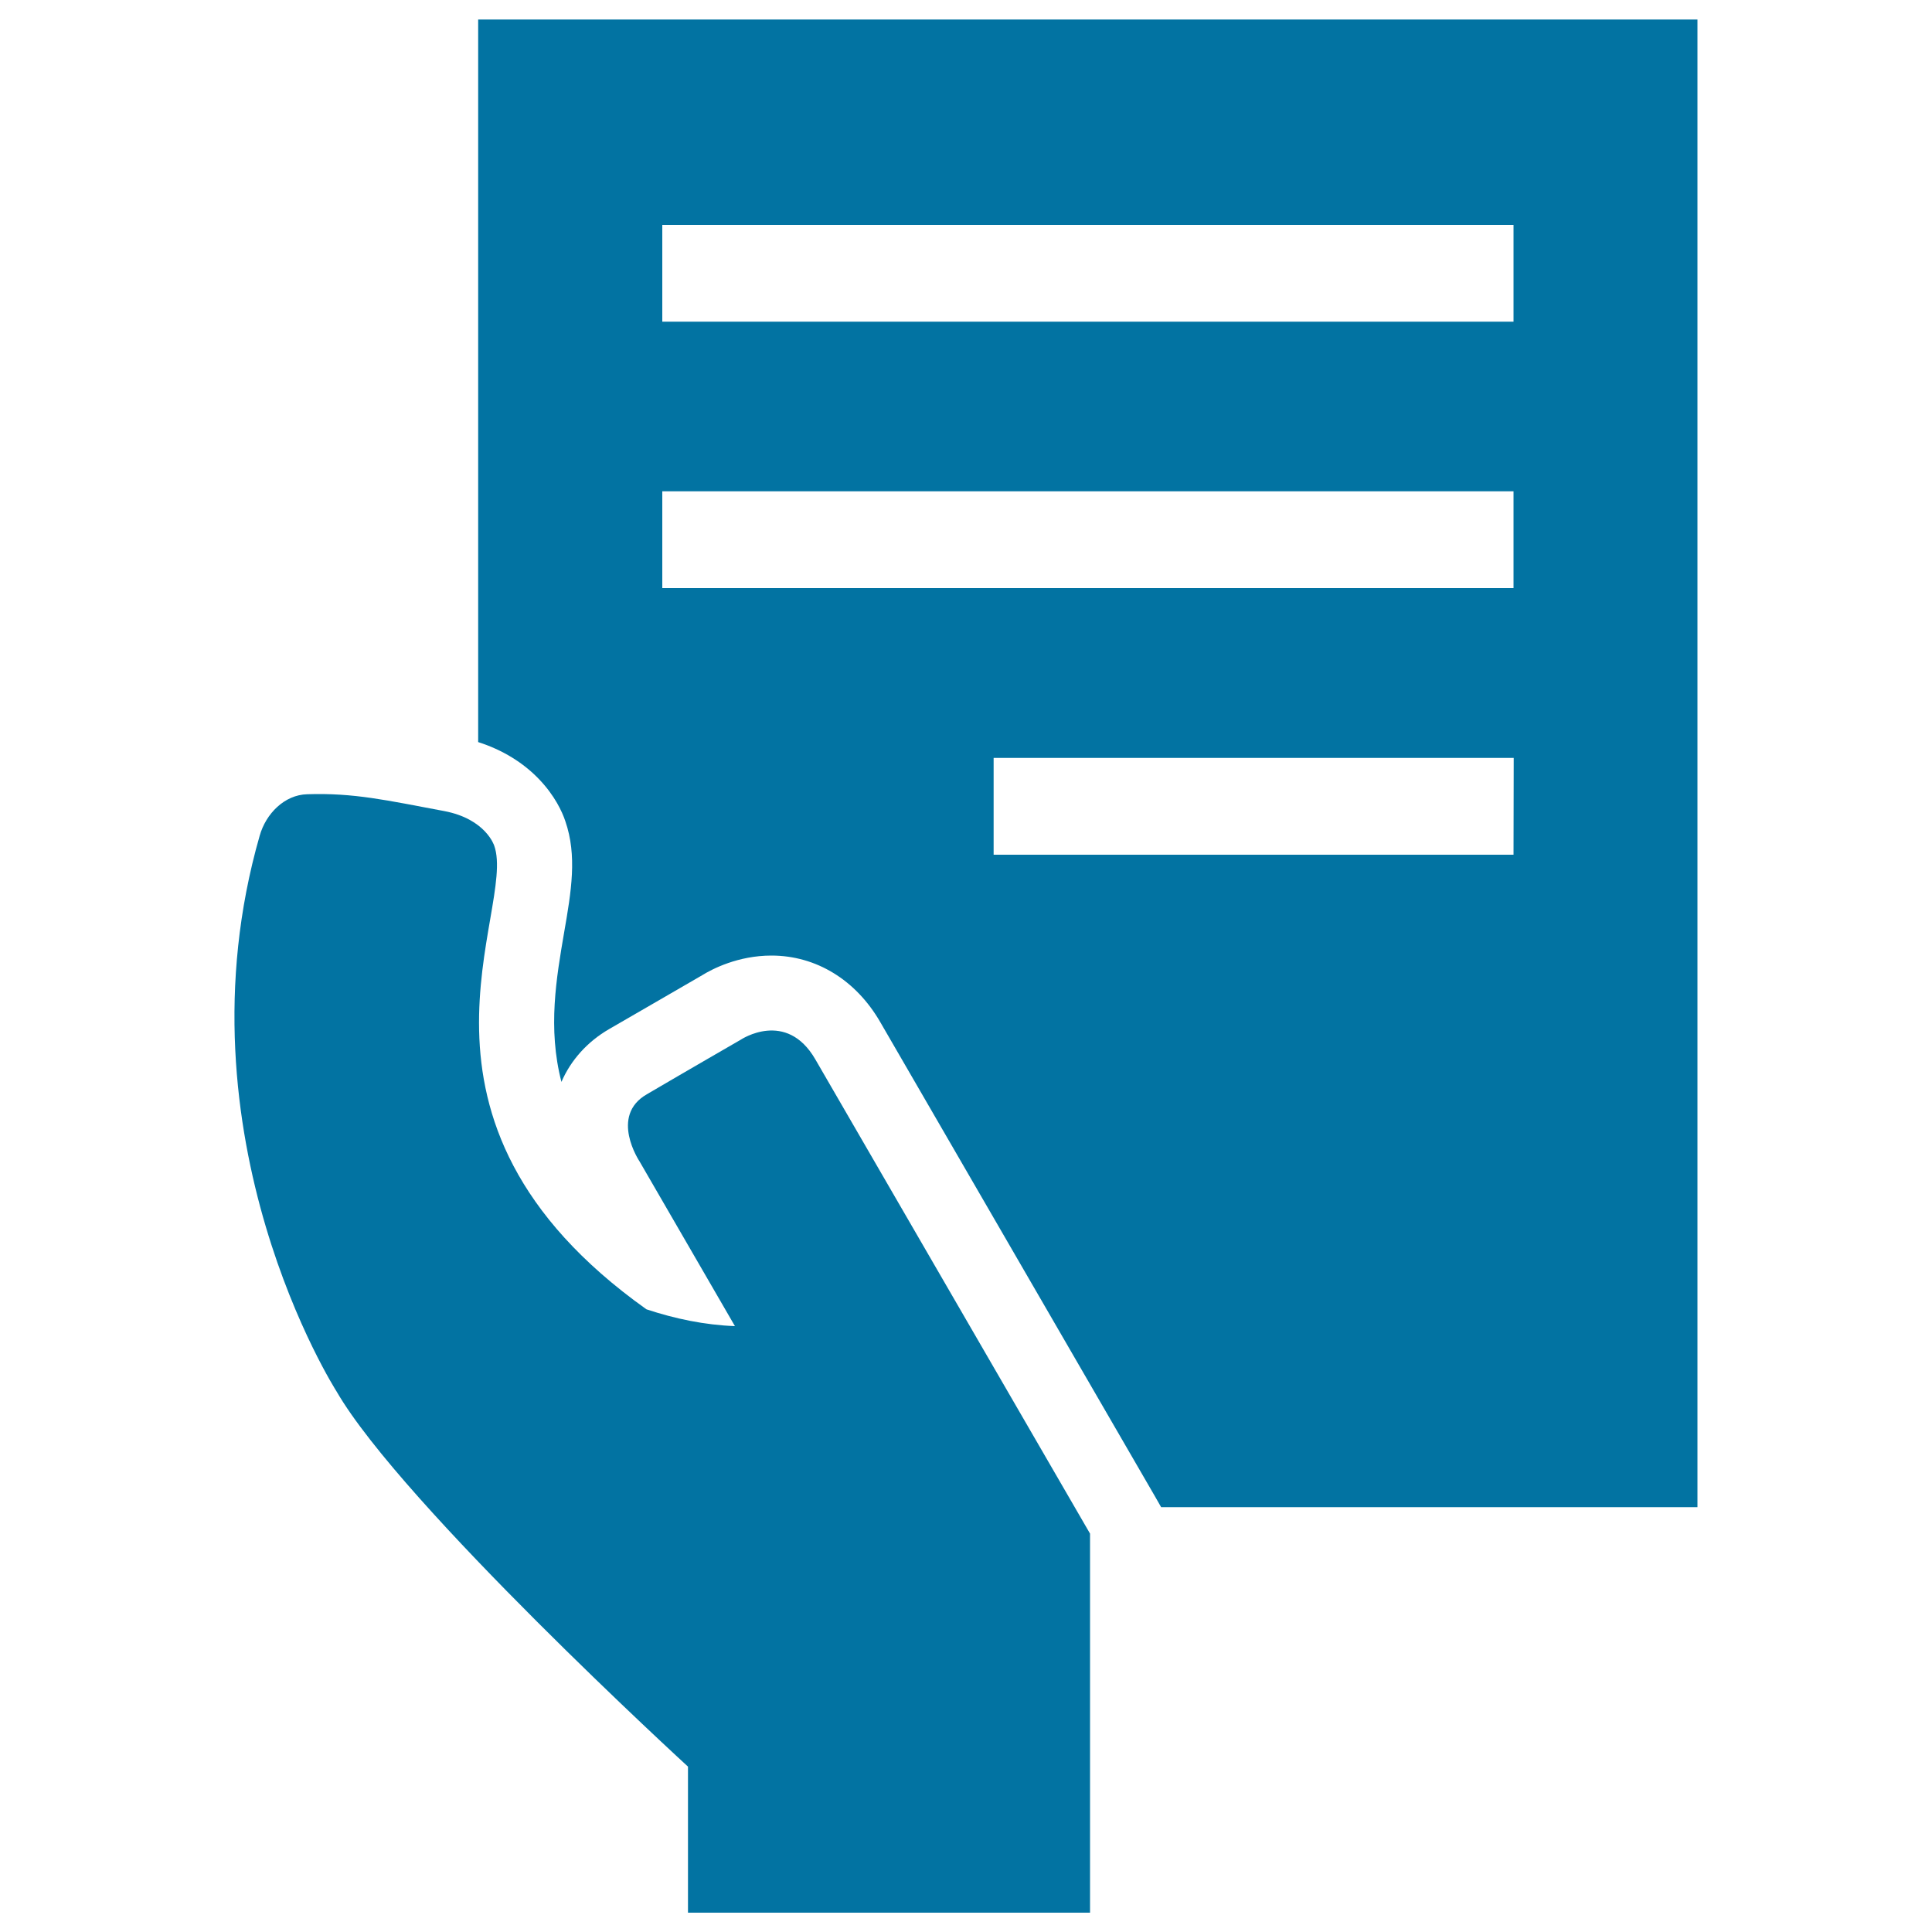 <svg xmlns="http://www.w3.org/2000/svg" viewBox="0 0 1000 1000" style="fill:#0273a2">
<title>Submit SVG icon</title>
<path d="M383.5,538.1c0,0-29.3,16.9-48.7,28.3c-19.5,11.2-3.8,34.7-3.8,34.7l49.4,85.3c-15.7-0.6-31-3.8-45.8-8.7c-137.9-98.1-66.8-206.7-78.8-240c0,0-4.3-13.8-25.9-17.9c-29.9-5.6-46.7-9.5-70.9-8.7c-11.8,0.3-21.4,10.1-24.6,21.5c-44.7,155.7,39.8,287.6,39.8,287.6c33.8,58.5,181.9,194.2,181.9,194.2V990h208.1l0-196.2c0,0-137.3-237-142.2-245.5C407,522.4,383.5,538.1,383.5,538.1z"/><path d="M247.5,10v374.1c12.5,4,23.3,10.6,31.6,19.3c8.1,8.5,11.9,16.8,13.5,21.6c6.2,17.9,3.1,36.3-0.6,57.6c-4,23.4-8.6,49.6-1.4,77.4c4.8-11.2,13.4-20.8,24.6-27.3c17.9-10.3,44-25.5,48.2-27.9c5.3-3.3,18.7-10.2,35.9-10.2c23.1,0,43.7,12.6,56.3,34.4c4.8,8.3,140.8,243.1,142.2,245.5l3.2,5.6h277.6l0-770H247.5z M783.4,442.4H514.3v-50.1h269.2L783.4,442.4z M783.4,304.4H342.8v-50.1h440.6V304.4z M783.4,166.5H342.8v-50.1h440.6V166.5z"/>
</svg>